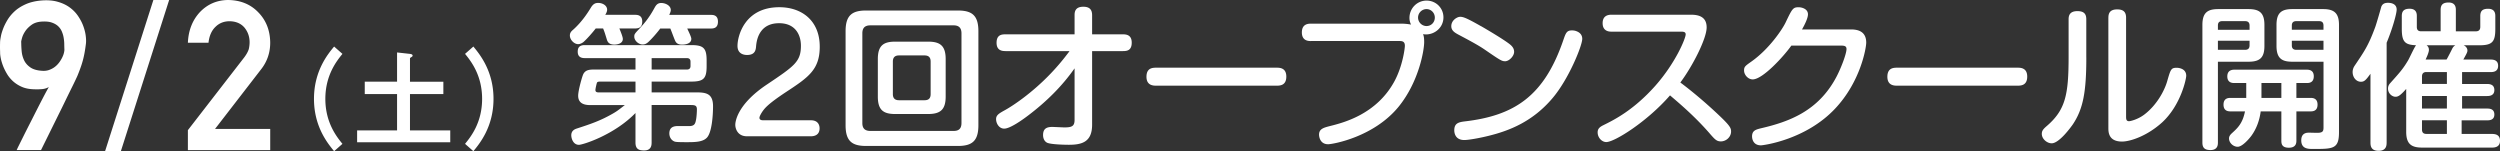 <svg data-name="レイヤー 2" xmlns="http://www.w3.org/2000/svg" width="838.03" height="50.75"><rect width="100%" height="100%" fill="#333333" stroke="none"/><path d="M5.58 50.34s.17-.42.58-1.25c.41-.83.95-1.91 1.61-3.24s1.4-2.8 2.23-4.42 1.63-3.22 2.43-4.79c.8-1.57 1.55-3.02 2.24-4.35.7-1.32 1.26-2.36 1.7-3.12-.66.39-1.41.62-2.24.7-.83.08-1.8.1-2.89.05-1.51-.05-2.83-.32-3.96-.82-1.13-.5-2.11-1.13-2.93-1.88-.82-.75-1.51-1.59-2.05-2.52-.55-.93-.99-1.83-1.32-2.71-.33-.88-.57-1.7-.72-2.47-.15-.76-.22-1.36-.22-1.8 0-.14 0-.39-.02-.75a43.775 43.775 0 0 1 0-2.57c.01-.46.04-.85.09-1.16.02-.16.1-.57.22-1.22s.36-1.43.7-2.35c.34-.91.82-1.89 1.44-2.93s1.42-2.01 2.41-2.93 2.21-1.7 3.67-2.36C10 .79 11.72.37 13.7.18c2.08-.18 3.91-.06 5.5.38 1.59.43 2.95 1.06 4.09 1.88 1.14.82 2.09 1.78 2.84 2.88.75 1.1 1.34 2.21 1.76 3.34.42 1.13.7 2.23.84 3.29s.16 1.97.07 2.72c-.14 1.12-.29 2.12-.45 3s-.35 1.72-.56 2.52c-.22.8-.46 1.59-.74 2.36-.27.78-.59 1.62-.96 2.53-.09.25-.34.8-.74 1.64-.4.85-.9 1.88-1.51 3.1-.6 1.22-1.27 2.58-1.99 4.07-.72 1.5-1.46 3-2.21 4.5l-5.89 11.92H5.58Zm1.54-36.16c0 .89.04 1.87.14 2.95.09 1.07.36 2.08.8 3.03s1.15 1.76 2.11 2.43c.96.67 2.31 1.05 4.04 1.15.87.05 1.66-.06 2.36-.33.71-.26 1.33-.61 1.88-1.04.55-.43 1.02-.93 1.42-1.47.4-.55.73-1.09.99-1.63.26-.54.45-1.03.56-1.49s.17-.82.17-1.1c-.02-.57-.04-1.21-.05-1.92-.01-.71-.08-1.43-.21-2.16-.12-.73-.34-1.43-.63-2.11-.3-.67-.72-1.26-1.27-1.76s-1.25-.89-2.11-1.18c-.86-.29-1.92-.39-3.2-.32-1.42.07-2.57.42-3.48 1.06-.9.64-1.62 1.35-2.14 2.12-.53.78-.89 1.53-1.1 2.26s-.31 1.23-.31 1.51ZM51.41 0h5.29L40.49 50.75H35.2L51.41 0Zm11.57 43.63L81.9 19.2c.73-.98 1.23-1.9 1.5-2.75.18-.8.27-1.55.27-2.26 0-1.88-.57-3.51-1.7-4.91-1.18-1.39-2.84-2.12-4.99-2.16-1.91 0-3.49.63-4.76 1.89-1.31 1.26-2.08 3.03-2.33 5.32h-6.91c.18-4.15 1.53-7.58 4.05-10.29C69.57 1.4 72.71.05 76.43 0c4.16.05 7.54 1.42 10.13 4.11 2.63 2.67 3.97 6.07 4.02 10.18 0 3.29-.97 6.21-2.92 8.77L72.09 43.21h18.49v7.12h-27.6v-6.71ZM112 50.68c-2.17-2.64-6.75-8.22-6.75-17.54S109.84 18.2 112 15.6l2.79 2.46c-1.87 2.31-5.73 7.08-5.73 15.08s3.85 12.77 5.73 15.08L112 50.68Zm7.71-3.01v-3.96h13.39V31.53h-10.83v-4.15h10.83v-9.8l4.29.48c.55.07.92.22.92.59 0 .15-.04.26-.4.48-.29.18-.48.29-.48.44v7.82h11.19v4.15h-11.19v12.18h13.5v3.96H119.7Zm38.97 3.01-2.79-2.46c1.87-2.31 5.72-7.04 5.72-15.08s-3.85-12.77-5.72-15.08l2.79-2.46c2.17 2.64 6.75 8.22 6.75 17.54s-4.59 14.94-6.75 17.54Zm41.01-41.13c-1.1 1.42-2.89 3.46-4.09 4.52-.37.31-1.1.73-1.79.73-1.37 0-2.78-1.47-2.78-2.89 0-.95.47-1.42 1.21-2.05 2.89-2.62 4.78-5.56 5.93-7.46.79-1.21 1.52-1.42 2.36-1.42 1.58 0 2.99.95 2.99 2.26 0 .53-.21 1.05-.63 1.73h9.98c.63 0 2.42 0 2.42 2.21 0 1.79-.84 2.36-2.42 2.36h-5.25c.47 1.15 1.16 2.84 1.16 3.52 0 1.52-1.79 1.89-2.83 1.89-1.89 0-2.31-.95-2.57-1.84-.63-2.05-.68-2.26-1.21-3.57h-2.47Zm-1.47 25.68c-1.42 0-4.41 0-4.41-3.15 0-1.73 1.31-6.41 1.73-7.25.79-1.52 2.26-1.52 3.94-1.52h13.55v-3.83h-17.01c-1.31 0-2.36-.47-2.36-2.15 0-1.21.42-2.21 2.36-2.21h35.7c4.09 0 5.15 1 5.15 5.15v1.94c0 4.15-1.05 5.14-5.15 5.14h-13.28v3.62h14.91c3.36 0 5.67.37 5.67 4.67 0 2.57-.32 8.77-2.1 10.55-1.42 1.47-4.15 1.47-6.88 1.47-3.52 0-3.73-.11-4.15-.31-1.05-.53-1.52-1.58-1.52-2.63 0-2.47 2.05-2.47 3.2-2.47.63 0 3.31.05 3.89 0 1.42-.16 1.63-.89 1.89-2.26.21-1.26.26-2.84.26-3.31 0-1.37-.68-1.47-2.21-1.47h-12.97v12.55c0 .94-.11 2.68-2.52 2.68-1.89 0-2.89-.58-2.89-2.68v-9.87c-7.19 7.4-17.69 10.66-18.95 10.66-1.94 0-2.57-2.15-2.57-3.2 0-1.58 1.21-2.05 1.84-2.26 4.52-1.47 7.88-2.57 12.23-5.09 1.16-.68 1.47-.89 3.89-2.78h-11.24Zm14.81-7.88h-11.76c-.94 0-1.1.16-1.21.53-.11.31-.47 1.89-.47 2.31 0 .79.79.79 1.21.79h12.23v-3.62Zm8.3-17.8c-.89 1.21-2.57 3.2-3.99 4.52-.74.68-1.31.84-1.94.84-1.31 0-2.78-1.26-2.78-2.62 0-.79.1-.95 1.58-2.52 1.47-1.63 3.15-3.36 5.15-7.04.47-.84.95-1.73 2.31-1.73s3.2.84 3.2 2.36c0 .58-.37 1.26-.52 1.63h13.91c.74 0 2.42 0 2.42 2.26s-1.58 2.31-2.42 2.31h-7.88c.37.84 1.37 2.78 1.37 3.46 0 1.79-2.36 1.94-3.1 1.94-1.26 0-2-.42-2.42-1.52-.26-.58-1.26-3.31-1.52-3.88h-3.36Zm-2.89 13.76h11.87c.74 0 1.16-.42 1.16-1.15v-1.52c0-.68-.37-1.15-1.16-1.15h-11.87v3.83Zm31.93 22.37c-3.2 0-3.89-2.68-3.89-3.83 0-.79.37-6.67 10.55-13.49 9.24-6.2 11.45-7.67 11.45-13.02 0-3.62-1.84-7.56-7.3-7.56-6.09 0-7.46 4.67-7.72 7.61-.1 1.26-.26 3.04-3.04 3.04-.63 0-3.2-.11-3.2-3.04 0-3.36 2.42-12.97 14.02-12.97 7.56 0 13.55 4.52 13.55 13.23 0 7.77-3.89 10.34-11.5 15.33-6.25 4.15-7.04 5.46-7.82 6.56-.26.42-.89 1.42-.89 1.94 0 .68.63.84 1.26.84h16.01c2.78 0 2.89 2.21 2.89 2.68 0 2.26-1.73 2.68-2.89 2.68h-21.47Zm77.6-3.68c0 5.36-2.21 6.93-6.93 6.93h-30.66c-4.67 0-6.93-1.52-6.93-6.93V10.45c0-5.36 2.21-6.93 6.93-6.93h30.66c4.67 0 6.93 1.52 6.93 6.93V42Zm-5.67-30.82c0-1.73-.79-2.68-2.62-2.68h-27.93c-2.1 0-2.68 1.16-2.68 2.68v30.09c0 1.68.79 2.62 2.68 2.62h27.93c1.79 0 2.62-.84 2.62-2.68V11.18ZM317 32.39c0 4.41-1.84 5.83-5.88 5.83h-11.03c-3.94 0-5.83-1.31-5.83-5.83v-12.6c0-4.57 1.94-5.83 5.83-5.83h11.03c3.89 0 5.88 1.26 5.88 5.83v12.6Zm-5.04-11.76c0-1.31-.58-2.05-2.05-2.05h-8.56c-1.42 0-2.05.73-2.05 2.05v10.92c0 1.31.63 2.05 2.05 2.05h8.56c1.47 0 2.05-.73 2.05-2.05V20.63Zm25.09-3.51c-.94 0-2.99-.05-2.99-2.78s1.79-2.83 2.99-2.83h23.16V5.1c0-1 .11-2.84 2.94-2.84 2.26 0 2.94 1.16 2.94 2.84v6.41h10.29c1.05 0 2.99.1 2.99 2.78s-1.63 2.84-2.99 2.84h-10.29v24.68c0 5.83-3.47 6.72-7.77 6.72-1.63 0-6.04-.11-7.3-.68-1.26-.63-1.37-2.05-1.37-2.57 0-1.99 1-2.73 3.05-2.73.63 0 3.52.16 4.15.16 2.52 0 3.36-.47 3.36-2.52V22.91c-4.25 6.09-9.61 11.29-15.49 15.75-2.05 1.57-6.14 4.46-8.09 4.46-1.73 0-2.73-1.73-2.73-3.2 0-1.37 1.05-1.94 3.15-3.1 2.63-1.47 8.93-5.67 15.07-12.08 2.62-2.73 4.57-5.15 6.41-7.61h-21.48Zm50.57 11.6c-.95 0-3.31 0-3.31-2.99s2.1-3.04 3.31-3.04h40.32c.95 0 3.25 0 3.25 2.99s-2.15 3.04-3.25 3.04h-40.32Zm51.77-14.96c-.68 0-2.99 0-2.99-2.89 0-2.73 1.94-2.94 2.99-2.94h30.56c.32 0 1.73.05 3.05.31a4.87 4.87 0 0 1-.53-2.26c0-3.15 2.52-5.78 5.72-5.78s5.67 2.52 5.67 5.62c0 3.36-2.83 5.72-5.83 5.72-.42 0-.79-.05-1-.1.21.58.37 1.1.37 2.68 0 2.68-1.73 13.18-8.51 21.58-8.35 10.29-22.21 12.65-23.68 12.65-2.99 0-3.05-3.04-3.05-3.2 0-1.99 1.63-2.36 3.62-2.89 4.41-1.1 15.65-3.88 21.68-15.07 2.73-5.09 3.47-10.97 3.47-11.87 0-1.57-1.1-1.57-1.89-1.57h-29.67Zm38.8-10.71c-1.58 0-2.84 1.31-2.84 2.84s1.26 2.84 2.84 2.84 2.78-1.26 2.78-2.84-1.26-2.84-2.78-2.84Zm18.28 5.72c2.73 1.57 8.98 5.3 10.13 6.51.74.73.95 1.42.95 2.1 0 1.47-1.73 3.15-2.99 3.15-1.15 0-1.63-.31-6.83-3.88-2.36-1.63-5.99-3.52-9.03-5.14-1.05-.58-2.21-1.26-2.21-2.73 0-1.84 1.63-2.89 2.57-3.1 1.15-.21 2.31.21 7.4 3.1Zm33.92 4.25c0 2.26-4.52 13.49-9.98 19.9-6.67 7.88-14.54 10.92-21.37 12.6-3.36.84-6.88 1.42-8.19 1.42-3.15 0-3.36-2.57-3.36-3.25 0-2.31 1.36-2.73 3.46-2.99 16.8-1.94 26.73-8.56 33.13-27.36.79-2.26 1.1-3.15 2.84-3.15.42 0 .84.05 1.21.16 1 .31 2.26 1 2.26 2.68Zm9.82-2.41c-.63 0-2.99 0-2.99-2.84 0-2.31 1.52-2.84 2.99-2.84h26.52c2.26 0 5.36.42 5.36 4.25s-4.83 13.18-8.82 18.48c1.37 1 7.09 5.36 13.55 11.55 3.15 3.04 3.46 3.78 3.46 4.88 0 1.84-1.68 3.31-3.41 3.31-1.47 0-2.05-.68-4.09-3.04-4.99-5.67-10.08-9.92-12.97-12.39-7.56 8.71-18.54 15.65-21.37 15.65-1.47 0-2.89-1.47-2.89-3.26 0-1.26.79-1.84 1.94-2.41 3.62-1.79 10.08-4.99 17.38-13.18 6.88-7.77 10.19-15.96 10.19-17.22 0-.84-.63-.94-1.68-.94h-23.16Zm80.33-.74c3.83 0 5.04 1.94 5.04 4.41 0 1.79-1.89 13.13-10.5 22.21-9.87 10.45-24.1 12.23-24.78 12.23-2.89 0-2.99-2.62-2.99-2.99 0-1.99 1.31-2.31 2.99-2.73 9.24-2.15 19.22-5.67 25.31-17.27 1.63-3.1 3.36-7.77 3.36-9.29 0-1.1-.84-1.16-2.15-1.16h-16.33c-2.57 3.62-9.61 11.34-12.97 11.34-1.52 0-2.89-1.52-2.89-2.99 0-1.26.37-1.52 2.52-3.04 5.99-4.25 10.34-10.82 11.39-13.02 2.21-4.62 2.47-5.14 4.36-5.14 1.16 0 3.15.58 3.15 2.36 0 1.26-1 3.31-2 5.09h16.49Zm15.44 18.85c-.95 0-3.31 0-3.31-2.99s2.1-3.04 3.31-3.04h40.32c.95 0 3.25 0 3.25 2.99s-2.15 3.04-3.25 3.04h-40.32Zm63.38-9.45c0 11.34-1 17.17-4.52 22.42-.47.68-4.51 6.35-7.09 6.35-1.58 0-3.31-1.47-3.31-3.15 0-.95.37-1.52 1.52-2.52 6.41-5.46 7.46-10.55 7.46-23.26V6.46c0-1.1.26-2.73 2.94-2.73 2.05 0 2.99.79 2.99 2.73v12.81Zm7.4-13.34c0-1.31.37-2.78 2.94-2.78 2 0 2.99.79 2.99 2.78V38.9c0 .95 0 1.73 1 1.73.37 0 2.89-.53 5.15-2.26 4.2-3.2 6.72-8.04 7.61-11.08 1.16-4.04 1.31-4.57 3.2-4.57.79 0 3.2.32 3.2 2.68 0 1.05-1.79 9.77-7.98 15.54-4.99 4.57-10.71 6.51-13.55 6.51-4.57 0-4.57-3.25-4.57-4.57V5.93Zm36.71 41.85c0 .63 0 2.52-2.47 2.52-2.1 0-2.73-.89-2.73-2.52V8.35c0-4.1 1.73-5.3 5.3-5.3h10.19c3.73 0 5.3 1.37 5.3 5.3v7.04c0 3.83-1.42 5.3-5.3 5.3h-10.29v27.09Zm10.61-37.8V8.56c0-.95-.47-1.47-1.47-1.47h-7.72c-1.26 0-1.42.84-1.42 1.47v1.42h10.61Zm0 3.68h-10.61v3.04h9.14c1.05 0 1.47-.58 1.47-1.47v-1.57Zm20.37 19.16c.68 0 2.42 0 2.42 2.26s-1.73 2.26-2.42 2.26h-4.67v9.71c0 .74 0 2.47-2.52 2.47s-2.52-1.52-2.52-2.47v-9.71h-6.93c-.37 2.99-1.42 5.88-3.2 8.29-.68.89-2.94 3.57-4.52 3.57-1.47 0-2.89-1.31-2.89-2.78 0-.84.53-1.37 1.1-1.89 1.79-1.63 3.47-3.2 4.25-7.19h-4.78c-.68 0-2.42 0-2.42-2.26s1.73-2.26 2.42-2.26h5.2v-4.99h-4.04c-.47 0-2.31 0-2.31-2.21s1.79-2.26 2.42-2.26h24.15c.63 0 2.42 0 2.42 2.21 0 1.52-.79 2.26-2.21 2.26h-3.62v4.99h4.67Zm-9.71 0v-4.99h-6.67v4.99h6.67Zm3.62-12.13c-3.47 0-5.25-1.15-5.25-5.3V8.35c0-3.89 1.52-5.3 5.25-5.3h10.4c3.73 0 5.3 1.42 5.3 5.3v35.96c0 5.62-1.94 5.62-8.66 5.62-1.68 0-3.99 0-3.99-2.89 0-2.57 1.94-2.57 2.68-2.57.53 0 3.05.11 3.52 0 1-.16 1.26-.58 1.26-1.73V20.69h-10.5Zm-.11-10.71h10.61V8.56c0-.95-.42-1.47-1.47-1.47h-7.67c-1.31 0-1.47.89-1.47 1.47v1.42Zm0 3.68v1.57c0 .95.47 1.47 1.47 1.47h9.14v-3.04h-10.61Zm31.77 34.17c0 .74 0 2.73-2.68 2.73-2.52 0-2.73-1.63-2.73-2.73v-23.1c-1.52 2.1-2.05 2.68-3.2 2.68-1.58 0-2.78-1.47-2.78-3.26 0-1 .42-1.73.63-2.05 3.25-4.83 4.62-6.72 6.93-12.97.42-1.1 2.05-6.83 2.05-6.88.26-.58.68-1.31 2.26-1.31.58 0 2.89.11 2.89 2.26 0 1.37-1.37 6.35-3.36 11.13v33.5Zm6.56-18.01c-1.79 1.99-2.57 2.62-3.57 2.62-1.21 0-2.52-1.16-2.52-2.73 0-.68.21-1.26.79-1.89 3.2-3.57 4.2-4.67 5.93-7.56.42-.68 2.1-4.41 2.68-5.09-3.57-.16-4.78-.95-4.78-5.46V5.4c0-1.47.53-2.47 2.62-2.47 2.42 0 2.42 1.84 2.42 2.47v3.62c0 .84.31 1.47 1.47 1.47h6.51V3.31c0-1.73.79-2.47 2.68-2.47 2.42 0 2.42 1.89 2.42 2.47v7.19h6.72c1 0 1.47-.53 1.47-1.47V5.41c0-1.57.58-2.47 2.62-2.47 2.42 0 2.42 1.84 2.42 2.47v4.31c0 4.36-1.05 5.46-5.41 5.46h-5.2c.74.32 1.26 1 1.26 1.73 0 .53-.11.79-1.37 3.05h9.19c1.47 0 2.47.53 2.47 2.1 0 2-1.68 2.1-2.47 2.1h-9.61v3.99h8.4c1.37 0 2.42.47 2.42 2.05 0 1.94-1.79 1.99-2.42 1.99h-8.4v4.2h8.51c1.37 0 2.31.53 2.31 2 0 1.89-1.68 1.94-2.31 1.94h-8.66v4.57h10.24c1.68 0 2.62.68 2.62 2.31 0 1.89-1.42 2.26-2.62 2.26h-23.52c-3.68 0-5.3-1.31-5.3-5.3V29.84Zm5.3-1.68h8.35v-3.99h-6.88c-1 0-1.47.53-1.47 1.47v2.52Zm8.35 4.04h-8.35v4.2h8.35v-4.2Zm0 12.71v-4.57h-8.35v3.1c0 1 .47 1.47 1.47 1.47h6.88Zm-.11-24.94c.37-.58 1.73-3.26 2-3.83.32-.53.68-.79.95-.95h-9.66c.32.26.79.63.79 1.58 0 .89-.89 2.73-1.1 3.2h7.04Z" style="fill:#fff" data-name="レイヤー 1"/></svg>